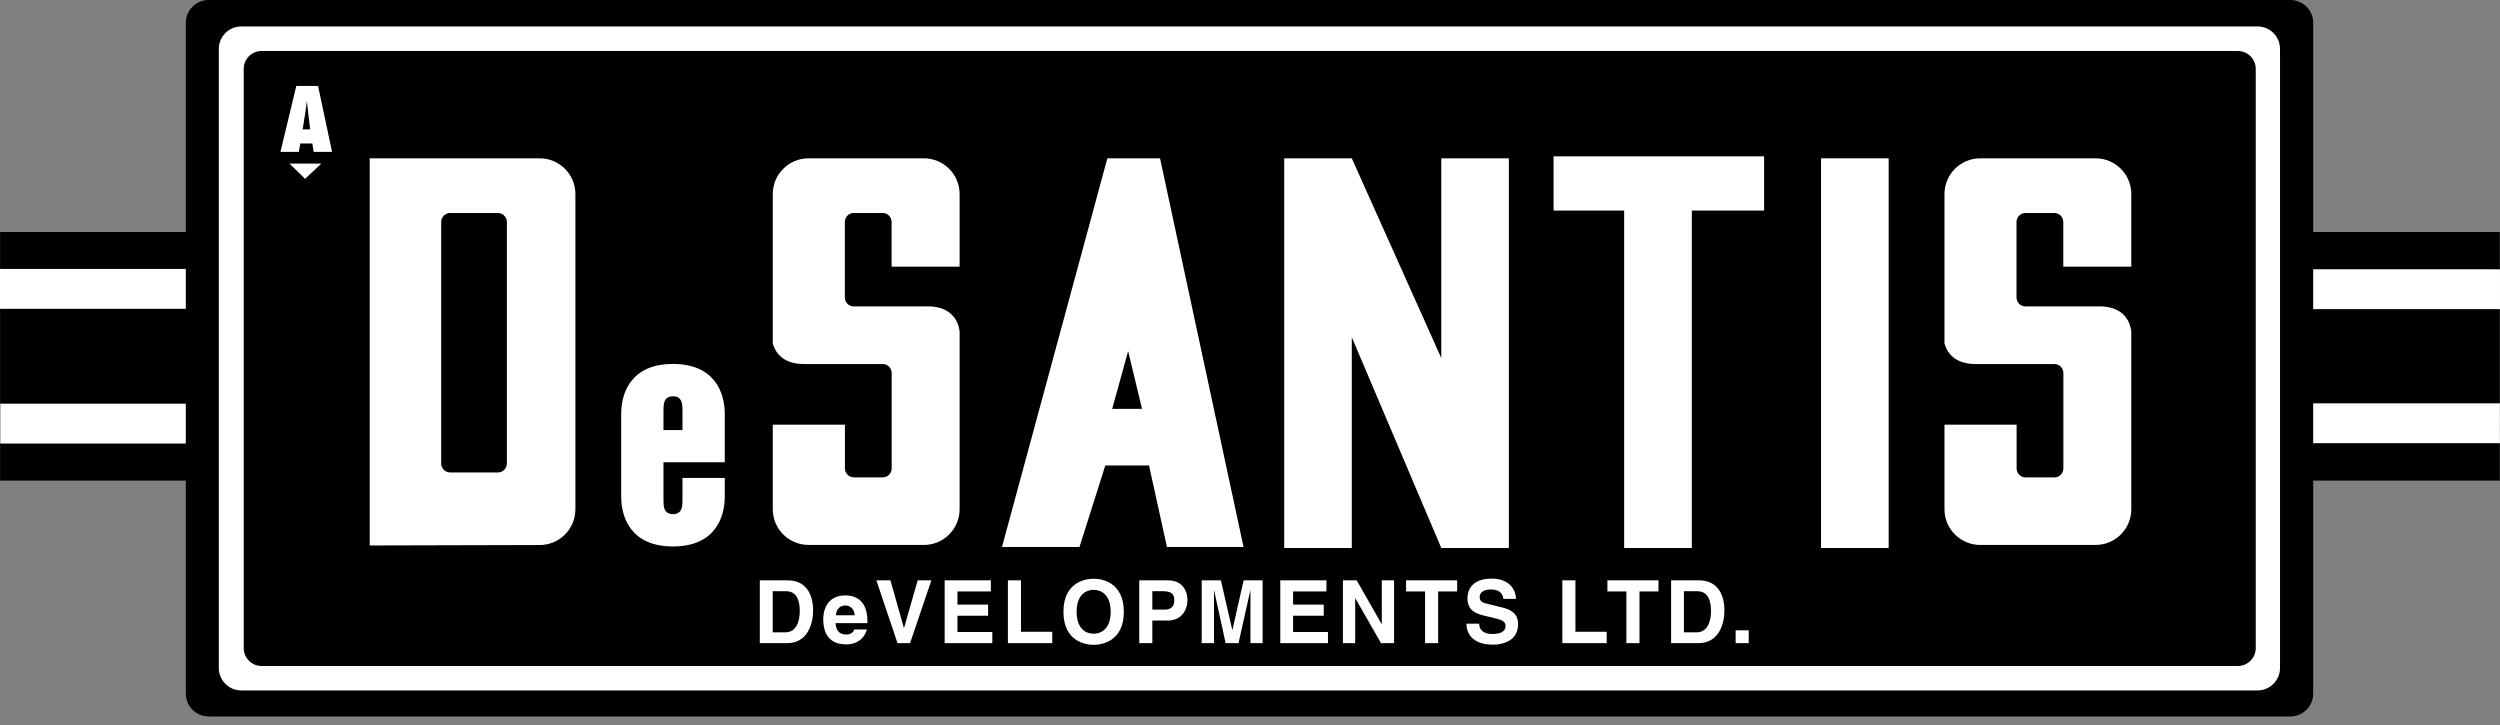 <svg width="200" height="58" viewBox="0 0 200 58" fill="none" xmlns="http://www.w3.org/2000/svg">
<rect x="0" y="0" width="200" height="58" fill="#808080" stroke="none"/>
<path d="M199.985 18.558H0.007V38.449H199.985V18.558Z" fill="black"/>
<path d="M200 21.544L199.999 24.733L0 24.704V21.515L200 21.544Z" fill="white"/>
<path d="M199.993 35.456L0.022 35.485V32.296L199.992 32.267L199.993 35.456Z" fill="white"/>
<path d="M16.687 0H183.234C184.237 0 185.055 0.817 185.055 1.821V55.494C185.055 56.498 184.237 57.315 183.234 57.315H16.687C15.683 57.315 14.866 56.498 14.866 55.494V1.821C14.866 0.817 15.683 0 16.687 0Z" fill="black"/>
<path d="M19.303 2.115H180.603C181.6 2.115 182.402 2.925 182.402 3.914V53.437C182.402 54.433 181.592 55.236 180.603 55.236H19.303C18.307 55.236 17.504 54.426 17.504 53.437V3.914C17.504 2.917 18.314 2.115 19.303 2.115Z" fill="white"/>
<path d="M179.026 4.079H20.93C20.139 4.079 19.497 4.721 19.497 5.512V51.846C19.497 52.638 20.139 53.279 20.93 53.279H179.026C179.818 53.279 180.46 52.638 180.46 51.846V5.512C180.46 4.721 179.818 4.079 179.026 4.079Z" fill="black"/>
<path d="M115.303 12.666V28.643L108.143 12.666H102.738V43.839H108.143V26.98L115.303 43.839H120.708V12.666H115.303Z" fill="white"/>
<path d="M141.129 12.508H124.285V16.845H129.933V43.839H135.345V16.845H141.129V12.508Z" fill="white"/>
<path d="M151.093 12.666H145.681V43.839H151.093V12.666Z" fill="white"/>
<path d="M43.172 12.666H29.575V43.638L43.172 43.602C44.757 43.602 46.032 42.319 46.032 40.742V15.526C46.032 13.941 44.749 12.666 43.172 12.666ZM40.549 37.08C40.549 37.474 40.226 37.796 39.832 37.796H36.012C35.617 37.796 35.295 37.474 35.295 37.08V17.755C35.295 17.361 35.617 17.038 36.012 17.038H39.832C40.226 17.038 40.549 17.361 40.549 17.755V37.08Z" fill="white"/>
<path d="M74.21 24.514H68.303C67.909 24.514 67.586 24.192 67.586 23.797V17.755C67.586 17.361 67.909 17.038 68.303 17.038H70.611C71.005 17.038 71.328 17.361 71.328 17.755V21.332H76.769V15.526C76.769 13.941 75.486 12.666 73.909 12.666H64.683C63.099 12.666 61.823 13.949 61.823 15.526V27.467C61.988 28.098 62.533 29.123 64.318 29.123H70.618C71.013 29.123 71.335 29.446 71.335 29.84V37.474C71.335 37.868 71.013 38.191 70.618 38.191H68.31C67.916 38.191 67.594 37.868 67.594 37.474V33.976H61.823V40.735C61.823 42.319 63.106 43.595 64.683 43.595H73.909C75.493 43.595 76.769 42.312 76.769 40.735V26.536C76.725 26.084 76.424 24.507 74.21 24.507V24.514Z" fill="white"/>
<path d="M167.945 24.514H162.038C161.644 24.514 161.321 24.192 161.321 23.797V17.755C161.321 17.361 161.644 17.038 162.038 17.038H164.346C164.741 17.038 165.063 17.361 165.063 17.755V21.332H170.504V15.526C170.504 13.941 169.221 12.666 167.644 12.666H158.418C156.834 12.666 155.558 13.949 155.558 15.526V27.467C155.723 28.098 156.268 29.123 158.053 29.123H164.353C164.748 29.123 165.07 29.446 165.07 29.84V37.474C165.07 37.868 164.748 38.191 164.353 38.191H162.045C161.651 38.191 161.329 37.868 161.329 37.474V33.976H155.558V40.735C155.558 42.319 156.842 43.595 158.418 43.595H167.644C169.228 43.595 170.504 42.312 170.504 40.735V26.536C170.461 26.084 170.16 24.507 167.945 24.507V24.514Z" fill="white"/>
<path d="M24.213 10.35L24.407 9.125C24.464 8.795 24.5 8.458 24.543 8.128H24.557C24.593 8.458 24.622 8.795 24.665 9.125L24.815 10.35H24.213ZM26.564 12.149L25.446 6.874H23.704L22.436 12.149H23.905L24.027 11.476H24.987L25.095 12.149H26.572H26.564Z" fill="white"/>
<path d="M53.078 32.858C53.078 32.37 53.078 31.704 53.838 31.704C54.598 31.704 54.598 32.37 54.598 32.858V34.406H53.078V32.858ZM49.695 39.732C49.695 41.38 50.462 43.717 53.838 43.717C57.214 43.717 57.981 41.38 57.981 39.732V38.234H54.598V39.99C54.598 40.47 54.598 41.13 53.838 41.13C53.078 41.13 53.078 40.47 53.078 39.99V36.979H57.981V33.116C57.981 31.46 57.214 29.116 53.838 29.116C50.462 29.116 49.695 31.453 49.695 33.116V39.732Z" fill="white"/>
<path d="M93.355 43.76L91.922 37.237H88.424L86.359 43.76H80.159L88.588 12.666H92.803L99.484 43.76H93.355ZM90.251 28.091L88.975 32.707H91.362L90.251 28.091Z" fill="white"/>
<path d="M23.16 13.088H25.704L24.407 14.307L23.16 13.088Z" fill="white"/>
<path d="M60.784 46.427H63.006C64.698 46.427 65.049 47.867 65.049 48.821C65.049 49.896 64.619 51.451 62.963 51.451H60.784V46.427ZM61.816 50.584H62.841C63.694 50.584 63.981 49.724 63.981 48.9C63.981 47.416 63.271 47.294 62.827 47.294H61.816V50.584Z" fill="white"/>
<path d="M69.35 50.362C69.092 51.258 68.346 51.552 67.715 51.552C66.669 51.552 65.859 51.05 65.859 49.516C65.859 49.072 66.01 47.631 67.644 47.631C68.375 47.631 69.393 47.982 69.393 49.681V49.853H66.841C66.87 50.132 66.927 50.763 67.715 50.763C67.988 50.763 68.267 50.627 68.346 50.355H69.357L69.35 50.362ZM68.382 49.222C68.325 48.62 67.938 48.441 67.629 48.441C67.171 48.441 66.92 48.735 66.87 49.222H68.389H68.382Z" fill="white"/>
<path d="M74.511 46.427L72.805 51.451H71.801L70.109 46.427H71.235L72.31 50.233H72.324L73.414 46.427H74.511Z" fill="white"/>
<path d="M76.597 47.315V48.369H79.048V49.258H76.597V50.562H79.385V51.451H75.572V46.427H79.27V47.315H76.597Z" fill="white"/>
<path d="M81.679 50.541H84.18V51.451H80.632V46.427H81.679V50.541Z" fill="white"/>
<path d="M87.492 46.298C88.158 46.298 89.907 46.584 89.907 48.943C89.907 51.301 88.158 51.587 87.492 51.587C86.825 51.587 85.076 51.301 85.076 48.943C85.076 46.584 86.825 46.298 87.492 46.298ZM87.492 50.699C88.058 50.699 88.854 50.347 88.854 48.943C88.854 47.538 88.058 47.186 87.492 47.186C86.925 47.186 86.13 47.538 86.13 48.943C86.13 50.347 86.925 50.699 87.492 50.699Z" fill="white"/>
<path d="M92.187 51.451H91.14V46.427H93.434C94.409 46.427 94.997 47.05 94.997 48.039C94.997 48.491 94.746 49.645 93.391 49.645H92.187V51.459V51.451ZM93.162 48.77C93.943 48.77 93.943 48.211 93.943 47.989C93.943 47.502 93.671 47.294 93.018 47.294H92.187V48.77H93.162Z" fill="white"/>
<path d="M101.018 51.451H100.036V47.251H100.021L99.082 51.451H98.05L97.133 47.251H97.118V51.451H96.136V46.427H97.67L98.581 50.391H98.595L99.491 46.427H101.01V51.451H101.018Z" fill="white"/>
<path d="M106.114 47.315H103.448V48.369H105.899V49.258H103.448V50.562H106.236V51.451H102.423V46.427H106.114V47.315Z" fill="white"/>
<path d="M110.544 46.427H111.526V51.451H110.479L108.429 47.867H108.415V51.451H107.433V46.427H108.537L110.529 49.925H110.544V46.427Z" fill="white"/>
<path d="M115.052 51.451H114.006V47.315H112.486V46.427H116.572V47.315H115.052V51.451Z" fill="white"/>
<path d="M118.335 49.91C118.335 50.19 118.479 50.72 119.396 50.72C119.891 50.72 120.443 50.598 120.443 50.068C120.443 49.674 120.063 49.573 119.532 49.444L118.995 49.315C118.185 49.129 117.396 48.943 117.396 47.839C117.396 47.28 117.697 46.29 119.325 46.29C120.866 46.29 121.274 47.301 121.281 47.91H120.271C120.242 47.688 120.156 47.158 119.246 47.158C118.844 47.158 118.371 47.308 118.371 47.76C118.371 48.154 118.694 48.233 118.902 48.283L120.127 48.584C120.815 48.749 121.446 49.029 121.446 49.932C121.446 51.444 119.905 51.573 119.468 51.573C117.633 51.573 117.318 50.52 117.318 49.896H118.328L118.335 49.91Z" fill="white"/>
<path d="M126.034 50.541H128.535V51.451H124.987V46.427H126.034V50.541Z" fill="white"/>
<path d="M131.159 51.451H130.112V47.315H128.593V46.427H132.678V47.315H131.159V51.451Z" fill="white"/>
<path d="M135.911 46.427C137.603 46.427 137.954 47.867 137.954 48.821C137.954 49.896 137.524 51.451 135.868 51.451H133.689V46.427H135.911ZM135.739 50.584C136.592 50.584 136.879 49.724 136.879 48.9C136.879 47.416 136.169 47.294 135.725 47.294H134.714V50.584H135.739Z" fill="white"/>
<path d="M139.897 51.451H138.85V50.426H139.897V51.451Z" fill="white"/>
</svg>
